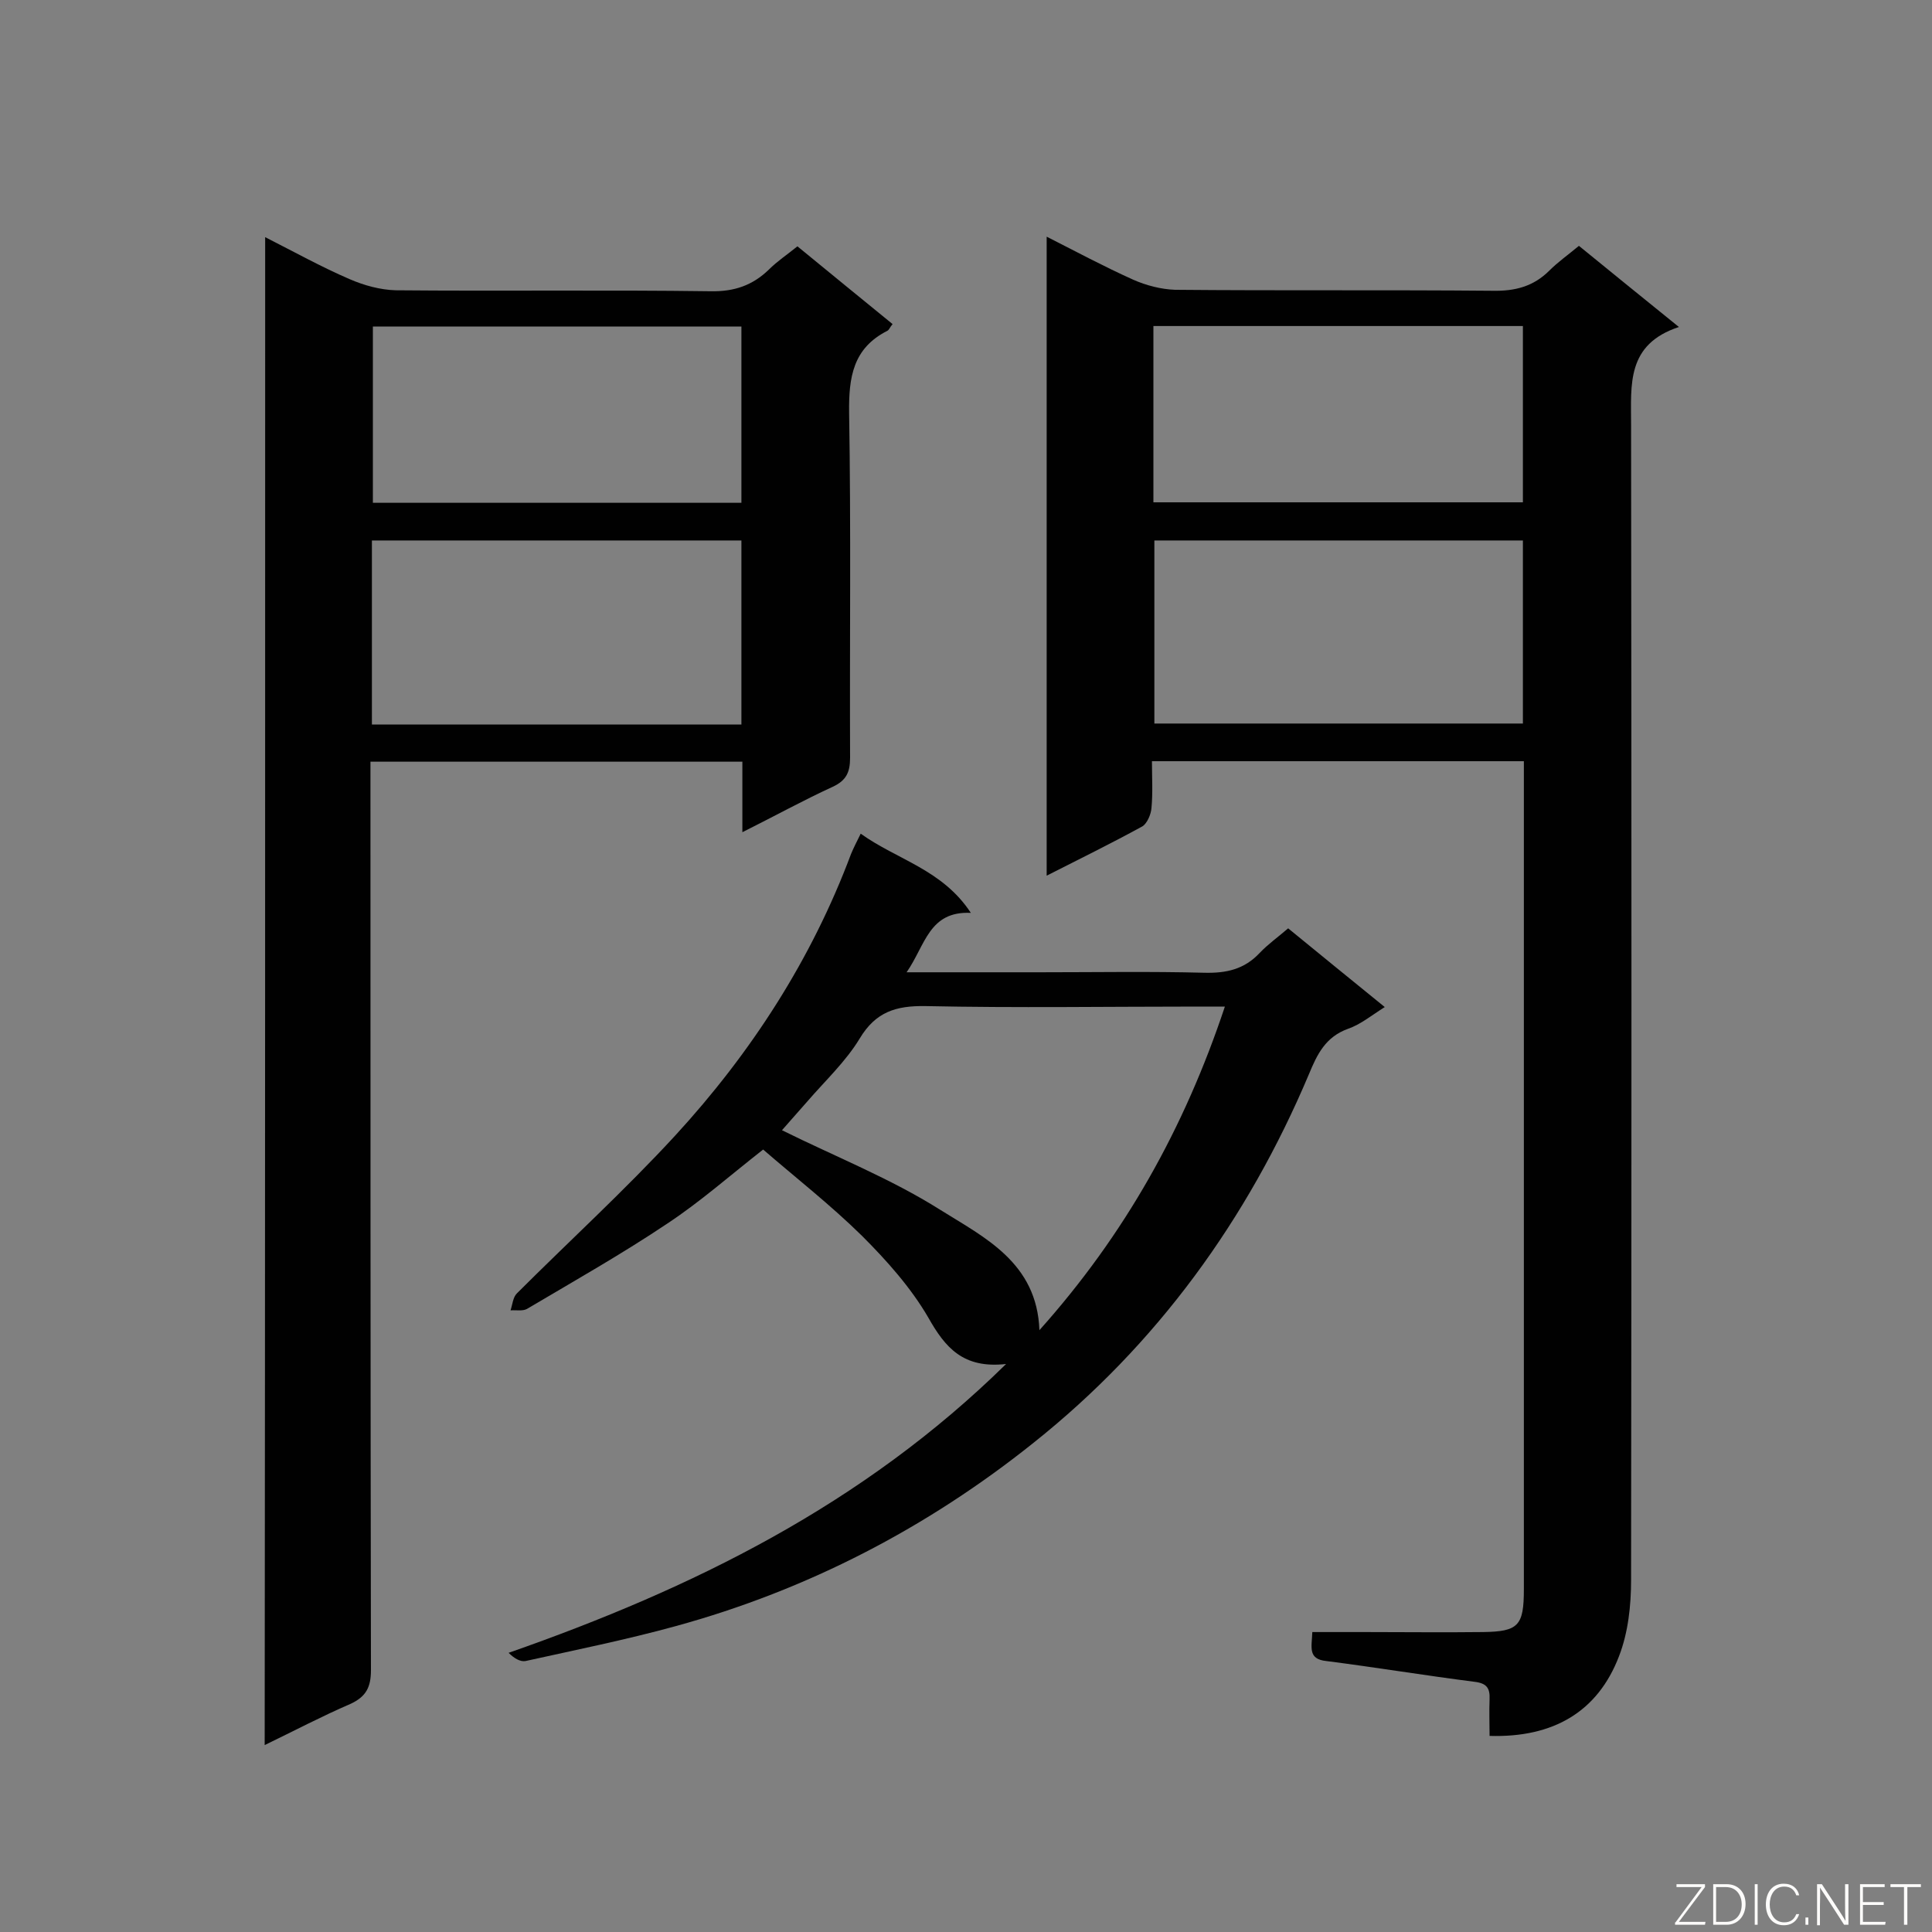 <svg enable-background="new 0 0 400 400" viewBox="0 0 400 400" xmlns="http://www.w3.org/2000/svg"><rect x="0" y="0" width="400" height="400" fill="#808080" stroke="none"/><path d="m271.7 337.9h10.8c8.2 0 16.4.1 24.5 0 7.4-.1 8.5-1.3 8.5-8.9 0-55.6 0-111.2 0-166.9 0-1.4 0-2.8 0-4.5-25.8 0-51.1 0-77 0 0 3.3.2 6.5-.1 9.7-.1 1.3-.9 3.2-1.9 3.8-6.4 3.5-12.9 6.7-19.8 10.2 0-44.2 0-87.9 0-132.3 6.1 3.1 11.9 6.2 17.9 8.9 2.7 1.2 5.8 2 8.7 2.1 21.9.2 43.8 0 65.7.2 4.7.1 8.5-.9 11.8-4.2 1.7-1.7 3.8-3.2 6.1-5.1 6.6 5.4 13.3 10.8 20.7 16.8-10.9 3.6-9.9 11.9-9.9 20.3.1 79.7.1 159.4 0 239.1 0 5.3-.6 10.9-2.5 15.8-4.4 11.5-13.6 16.9-26.8 16.5 0-2.5-.1-5 0-7.6.1-2.3-.6-3.3-3.1-3.6-10.2-1.3-20.5-3-30.7-4.3-3.9-.4-3-2.9-2.9-6zm43.6-226c-25.8 0-51.1 0-76.3 0v37.9h76.3c0-12.8 0-25.3 0-37.9zm0-7.9c0-12.4 0-24.3 0-36.5-25.6 0-50.9 0-76.5 0v36.5z" fill="#010101"/><path d="m54.9 49.1c6.1 3.1 11.7 6.2 17.5 8.7 3 1.3 6.3 2.2 9.5 2.3 21.7.2 43.5-.1 65.2.2 4.9.1 8.7-1.2 12.1-4.5 1.7-1.7 3.8-3.1 5.9-4.8 6.7 5.5 13.2 10.8 19.7 16.1-.6.7-.7 1.2-1.1 1.4-7.1 3.6-8 9.6-7.9 17 .4 23.8.1 47.6.2 71.4 0 3-.8 4.7-3.6 6-6.1 2.8-11.9 6-18.7 9.4 0-5.3 0-9.9 0-14.6-25.8 0-51 0-77 0v5.5c0 60.9 0 121.7.1 182.6 0 3.5-1 5.5-4.3 7-5.8 2.5-11.5 5.5-17.7 8.5.1-104.2.1-207.8.1-312.2zm22.1 100.9h76.5c0-12.8 0-25.4 0-38.1-25.6 0-50.9 0-76.5 0zm76.5-45.9c0-12.4 0-24.4 0-36.5-25.6 0-51 0-76.3 0v36.5z" fill="#010101"/><path d="m187.7 201.3h27.6c11.4 0 22.8-.2 34.1.1 4.5.1 8.2-.7 11.4-4.1 1.7-1.8 3.7-3.2 5.9-5.1 6.6 5.4 13.1 10.7 20 16.3-2.7 1.7-5 3.6-7.6 4.5-4.7 1.7-6.4 5.3-8.1 9.4-12.7 30.1-31.5 56-57 76.3-22 17.6-46.8 30.5-74.2 38-10.2 2.8-20.6 4.9-31 7.2-1.1.2-2.4-.6-3.5-1.7 38-13.3 73.3-30.6 103-59.8-8.9 1-12.6-3.4-16.1-9.6-3.6-6.2-8.6-11.8-13.7-16.9-6.5-6.4-13.8-12.1-20.5-17.9-6.9 5.4-13 10.8-19.8 15.3-9.4 6.3-19.3 11.9-29.1 17.7-.9.5-2.3.2-3.4.3.4-1.2.5-2.7 1.3-3.5 10.9-10.9 22.4-21.4 32.8-32.7 15.7-17.1 28.2-36.4 36.4-58.3.5-1.2 1.1-2.4 2-4.2 7.5 5.4 16.9 7.4 22.8 16.4-8.7-.4-9.4 6.7-13.3 12.3zm65.9 7.1c-2.3 0-3.9 0-5.5 0-18.8 0-37.6.3-56.5-.1-6.1-.1-10.3 1.2-13.6 6.7-2.9 4.8-7.2 8.8-10.9 13.1-2 2.3-4 4.5-5.2 5.9 11.1 5.5 22.5 10 32.8 16.5 9.1 5.7 20 10.9 20.5 24.9 17.7-19.8 30-41.8 38.4-67z" fill="#010101"/><g fill="#fcfbfa"><path d="m346.9 398 5.4-7.3h-5.2v-.6h5.9v.6l-5.4 7.2h5.5l-.1.6h-6.2v-.5z"/><path d="m354.7 390.1h2.8c2.3 0 3.9 1.6 3.9 4.1s-1.6 4.3-3.9 4.3h-2.8zm.6 7.8h2c2.2 0 3.3-1.6 3.3-3.6 0-1.8-1-3.6-3.3-3.6h-2z"/><path d="m363.9 390.1v8.4h-.6v-8.4z"/><path d="m372.5 396.3c-.4 1.3-1.4 2.3-3.2 2.3-2.4 0-3.7-1.9-3.7-4.3 0-2.3 1.2-4.3 3.7-4.3 1.8 0 2.9 1 3.2 2.4h-.6c-.4-1.1-1.1-1.8-2.5-1.8-2.1 0-3 1.9-3 3.7s.9 3.7 3 3.7c1.4 0 2.1-.7 2.5-1.7z"/><path d="m373.8 398.5v-1.5h.6v1.5z"/><path d="m376.2 398.5v-8.4h1c1.3 2 4.4 6.7 4.9 7.6-.1-1.2-.1-2.4-.1-3.8v-3.8h.7v8.4h-.9c-1.2-1.9-4.4-6.8-5-7.7.1 1.1 0 2.3 0 3.9v3.9h-.6z"/><path d="m390 394.4h-4.3v3.5h4.7l-.1.6h-5.2v-8.4h5.1v.6h-4.5v3.1h4.3z"/><path d="m394.2 390.7h-2.8v-.6h6.3v.6h-2.8v7.8h-.7z"/></g></svg>